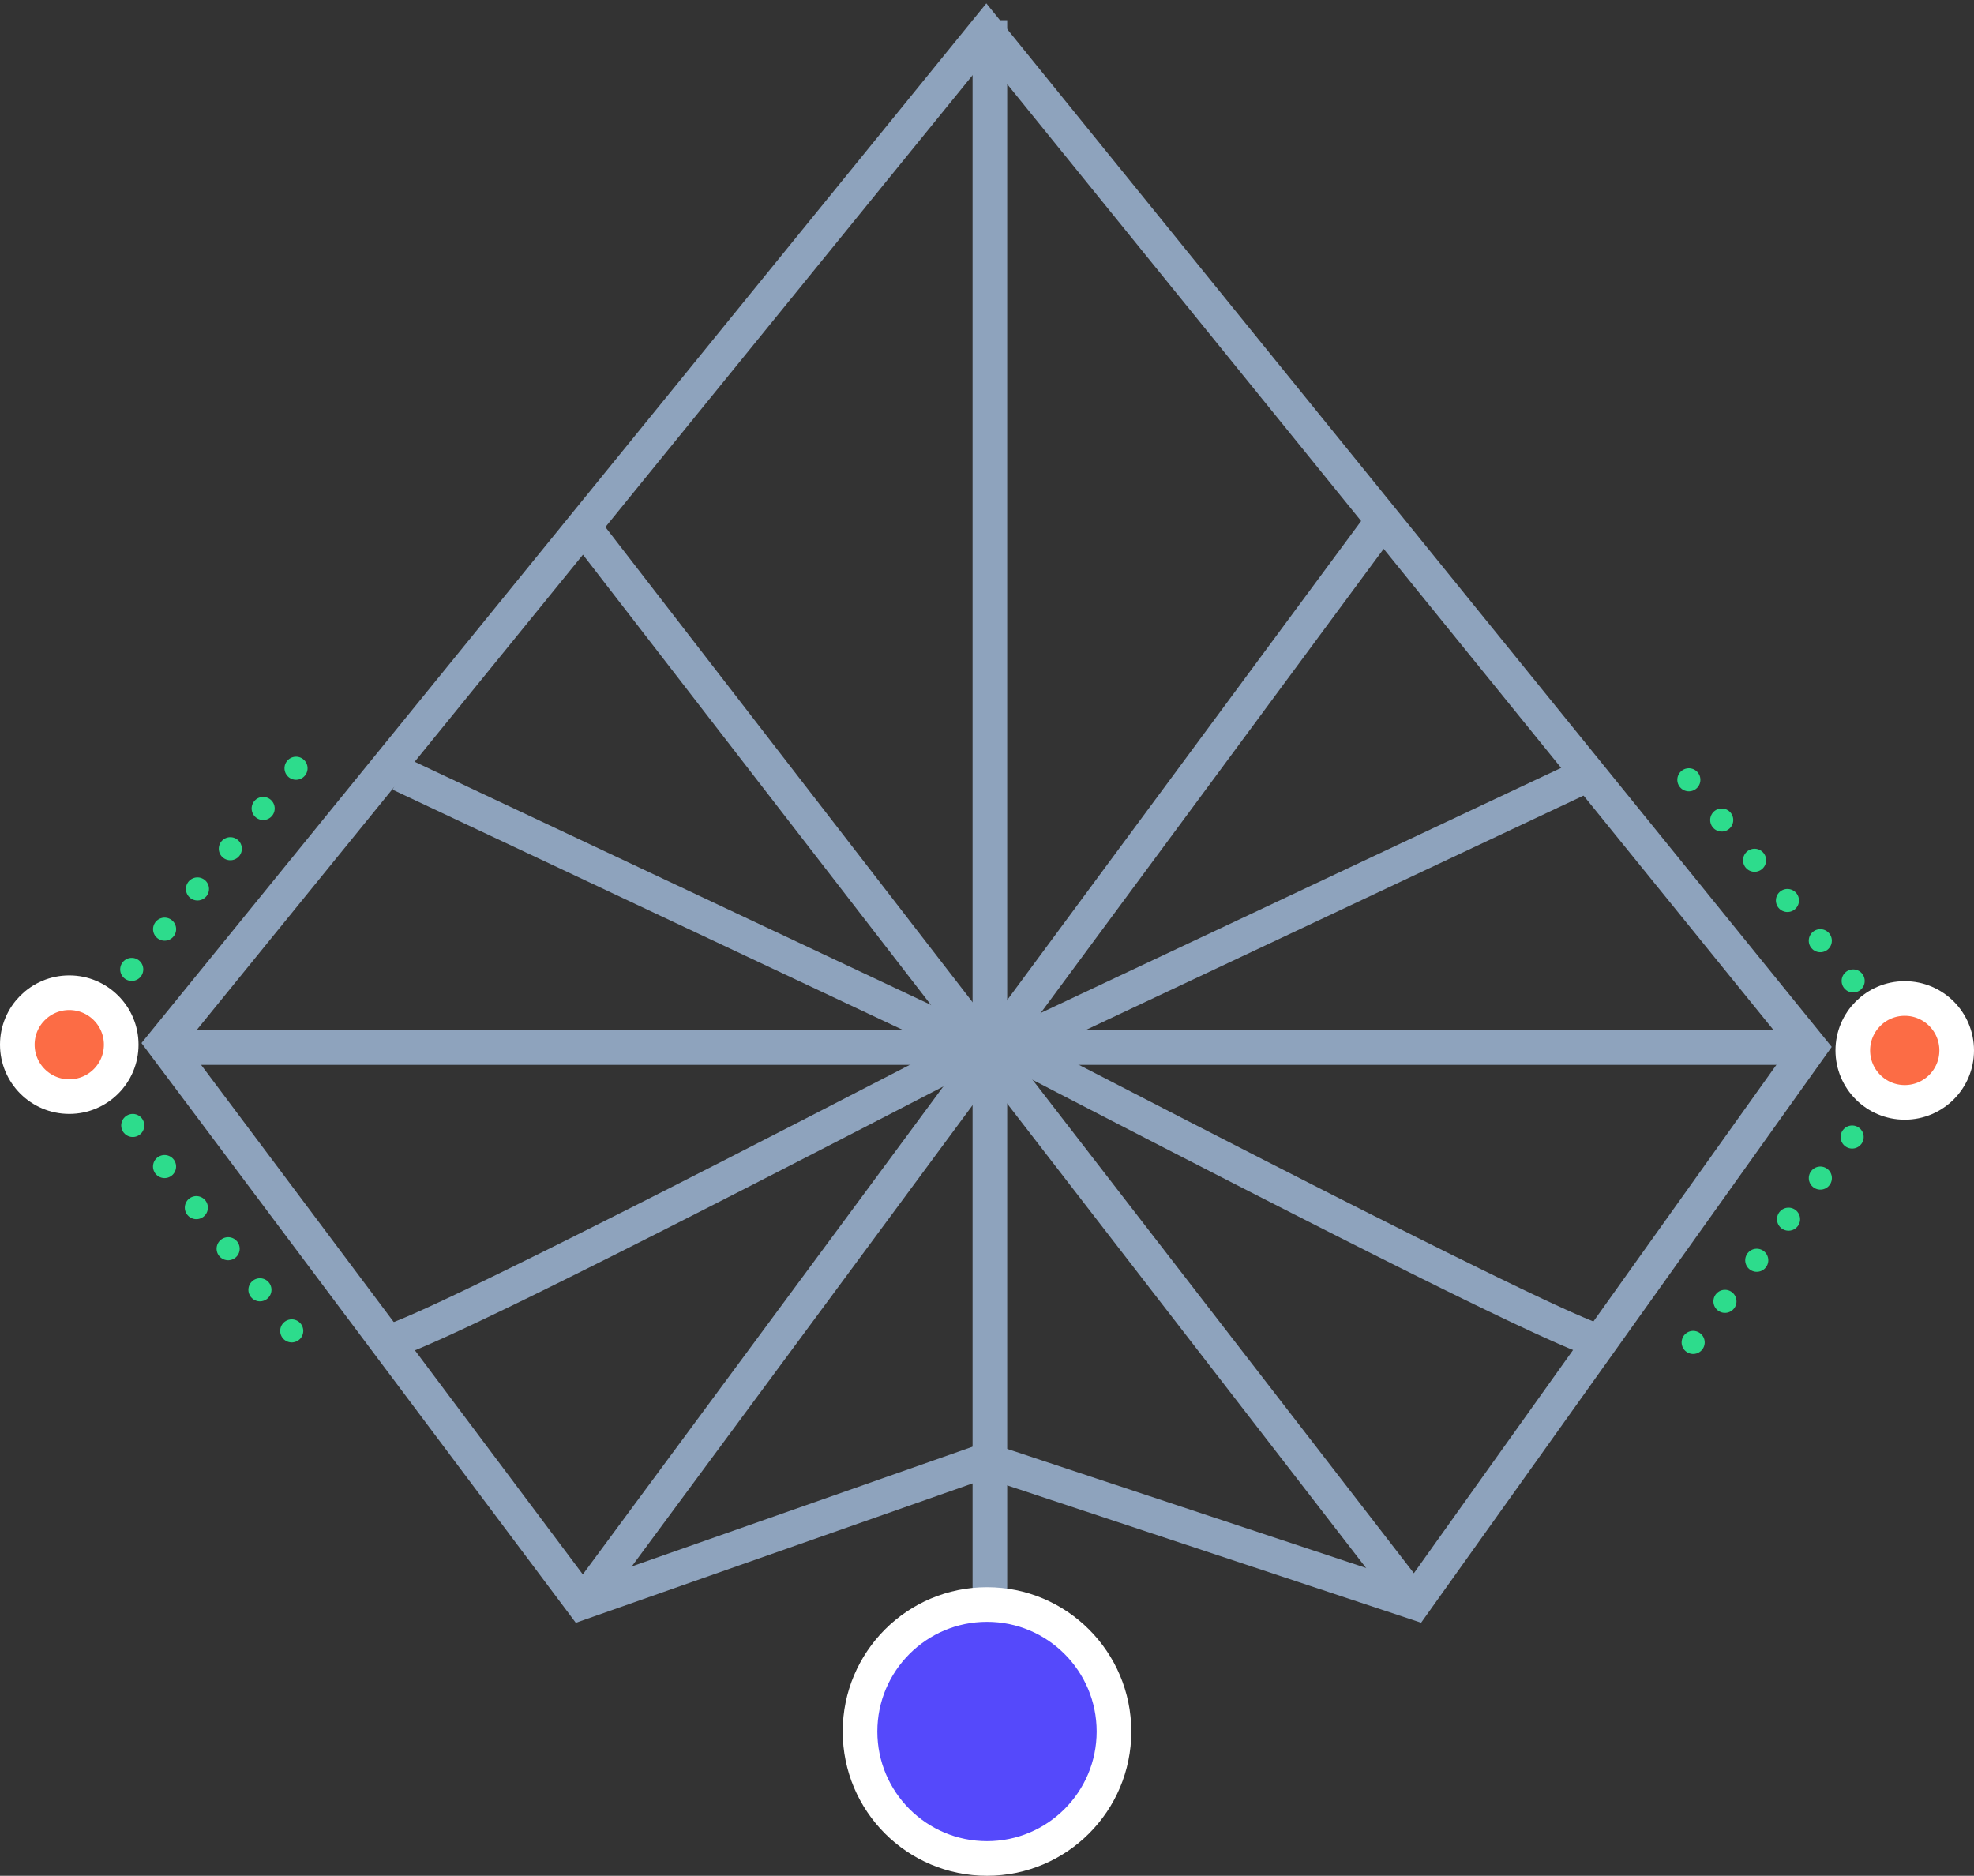 <?xml version="1.0" encoding="UTF-8"?>
<svg width="342px" height="325px" viewBox="0 0 342 325" version="1.1" xmlns="http://www.w3.org/2000/svg" xmlns:xlink="http://www.w3.org/1999/xlink">
    <rect x="0" y="0" width="342" height="325" fill="#333333" stroke="none"/>
    <title>Group 8</title>
    <g id="inbound" stroke="none" stroke-width="1" fill="none" fill-rule="evenodd">
        <g id="Artboard" transform="translate(-2937, -1328)">
            <g id="Group-8" transform="translate(2940, 1331.5)">
                <polygon id="Path-18-Copy" stroke="#8EA3BD" stroke-width="6" points="25.316 177.294 167.881 1.845 310.583 178 242.055 274.107 167.881 249.499 97.84 274.107"></polygon>
                <polygon id="Line-Copy" fill="#8EA3BD" fill-rule="nonzero" points="171.5 0 171.5 317.5 165.5 317.5 165.5 0"></polygon>
                <circle id="Oval-Copy-25" stroke="#FFFFFF" stroke-width="6" fill="#5549FB" cx="168" cy="296.5" r="22"></circle>
                <polygon id="Line-4-Copy" fill="#8EA3BD" fill-rule="nonzero" points="307.396 175 307.396 181 25.731 181 25.731 175"></polygon>
                <polygon id="Path-20-Copy" fill="#8EA3BD" fill-rule="nonzero" points="100.51 86.044 244.429 272.273 239.681 275.942 95.763 89.713"></polygon>
                <polygon id="Path-20-Copy-2" fill="#8EA3BD" fill-rule="nonzero" transform="translate(166.936, 180.993) scale(-1, 1) translate(-166.936, -180.993) " points="100.55 86.096 238.147 272.324 233.322 275.89 95.724 89.662"></polygon>
                <path d="M65.028,133.32 L67.585,127.891 L173.702,177.871 L158.353,185.824 L148.923,190.697 L140.019,195.285 L131.638,199.59 L125.305,202.832 L117.849,206.635 L110.9,210.161 L104.451,213.414 L99.648,215.822 L95.16,218.057 L90.983,220.122 L88.052,221.559 L86.194,222.464 L83.55,223.744 L80.289,225.304 L78.771,226.022 L76.634,227.022 L75.302,227.637 L74.044,228.211 L72.859,228.744 L71.746,229.237 L70.707,229.69 L69.74,230.103 L68.844,230.475 C68.701,230.534 68.561,230.591 68.424,230.646 L67.635,230.959 C67.51,231.008 67.387,231.055 67.268,231.1 L66.586,231.354 C65.401,231.782 64.571,232.011 64.086,232.046 L63.963,232.051 L63.963,226.051 L63.873,226.049 C63.846,226.046 63.845,226.041 63.862,226.033 L64.348,225.875 L64.747,225.734 L65.21,225.56 L65.714,225.362 L66.247,225.146 L67.135,224.775 L68.128,224.347 L69.225,223.863 L70.427,223.323 L72.049,222.581 L73.775,221.778 L76.137,220.664 L78.19,219.684 L82.133,217.779 L85.221,216.27 L90.634,213.601 L95.89,210.984 L105.649,206.08 L112.104,202.812 L122.222,197.66 L135.962,190.619 L154.124,181.256 L160.167,178.128 L65.028,133.32 Z" id="Path-21-Copy" fill="#8EA3BD" fill-rule="nonzero"></path>
                <path d="M166.028,133.32 L168.585,127.891 L274.702,177.871 L259.353,185.824 L249.923,190.697 L241.019,195.285 L232.638,199.59 L226.305,202.832 L218.849,206.635 L211.9,210.161 L205.451,213.414 L200.648,215.822 L196.16,218.057 L191.983,220.122 L189.052,221.559 L187.194,222.464 L184.55,223.744 L181.289,225.304 L179.771,226.022 L177.634,227.022 L176.302,227.637 L175.044,228.211 L173.859,228.744 L172.746,229.237 L171.707,229.69 L170.74,230.103 L169.844,230.475 C169.701,230.534 169.561,230.591 169.424,230.646 L168.635,230.959 C168.51,231.008 168.387,231.055 168.268,231.1 L167.586,231.354 C166.401,231.782 165.571,232.011 165.086,232.046 L164.963,232.051 L164.963,226.051 L164.873,226.049 C164.846,226.046 164.845,226.041 164.862,226.033 L165.348,225.875 L165.747,225.734 L166.21,225.56 L166.714,225.362 L167.247,225.146 L168.135,224.775 L169.128,224.347 L170.225,223.863 L171.427,223.323 L173.049,222.581 L174.775,221.778 L177.137,220.664 L179.19,219.684 L183.133,217.779 L186.221,216.27 L191.634,213.601 L196.89,210.984 L206.649,206.08 L213.104,202.812 L223.222,197.66 L236.962,190.619 L255.124,181.256 L261.167,178.128 L166.028,133.32 Z" id="Path-21-Copy" fill="#8EA3BD" fill-rule="nonzero" transform="translate(219.776, 179.971) scale(-1, 1) translate(-219.776, -179.971) "></path>
                <path d="M48.288,129.605 L16.407,168.64 M20,191.5 L48.288,228.051" id="Shape-Copy" stroke="#2DDC8C" stroke-width="4" stroke-linecap="round" stroke-dasharray="0,9"></path>
                <circle id="Oval-Copy-26" stroke="#FFFFFF" stroke-width="6" fill="#FC6C45" cx="9" cy="177.5" r="9"></circle>
                <path d="M321.288,131.605 L289.407,170.64 M293,193.5 L321.288,230.051" id="Shape-Copy-2" stroke="#2DDC8C" stroke-width="4" stroke-linecap="round" stroke-dasharray="0,9" transform="translate(305.443, 181.013) scale(-1, 1) translate(-305.443, -181.013) "></path>
                <circle id="Oval-Copy-27" stroke="#FFFFFF" stroke-width="6" fill="#FC6C45" transform="translate(327, 178.5) scale(-1, 1) translate(-327, -178.5) " cx="327" cy="178.5" r="9"></circle>
            </g>
        </g>
    </g>
</svg>